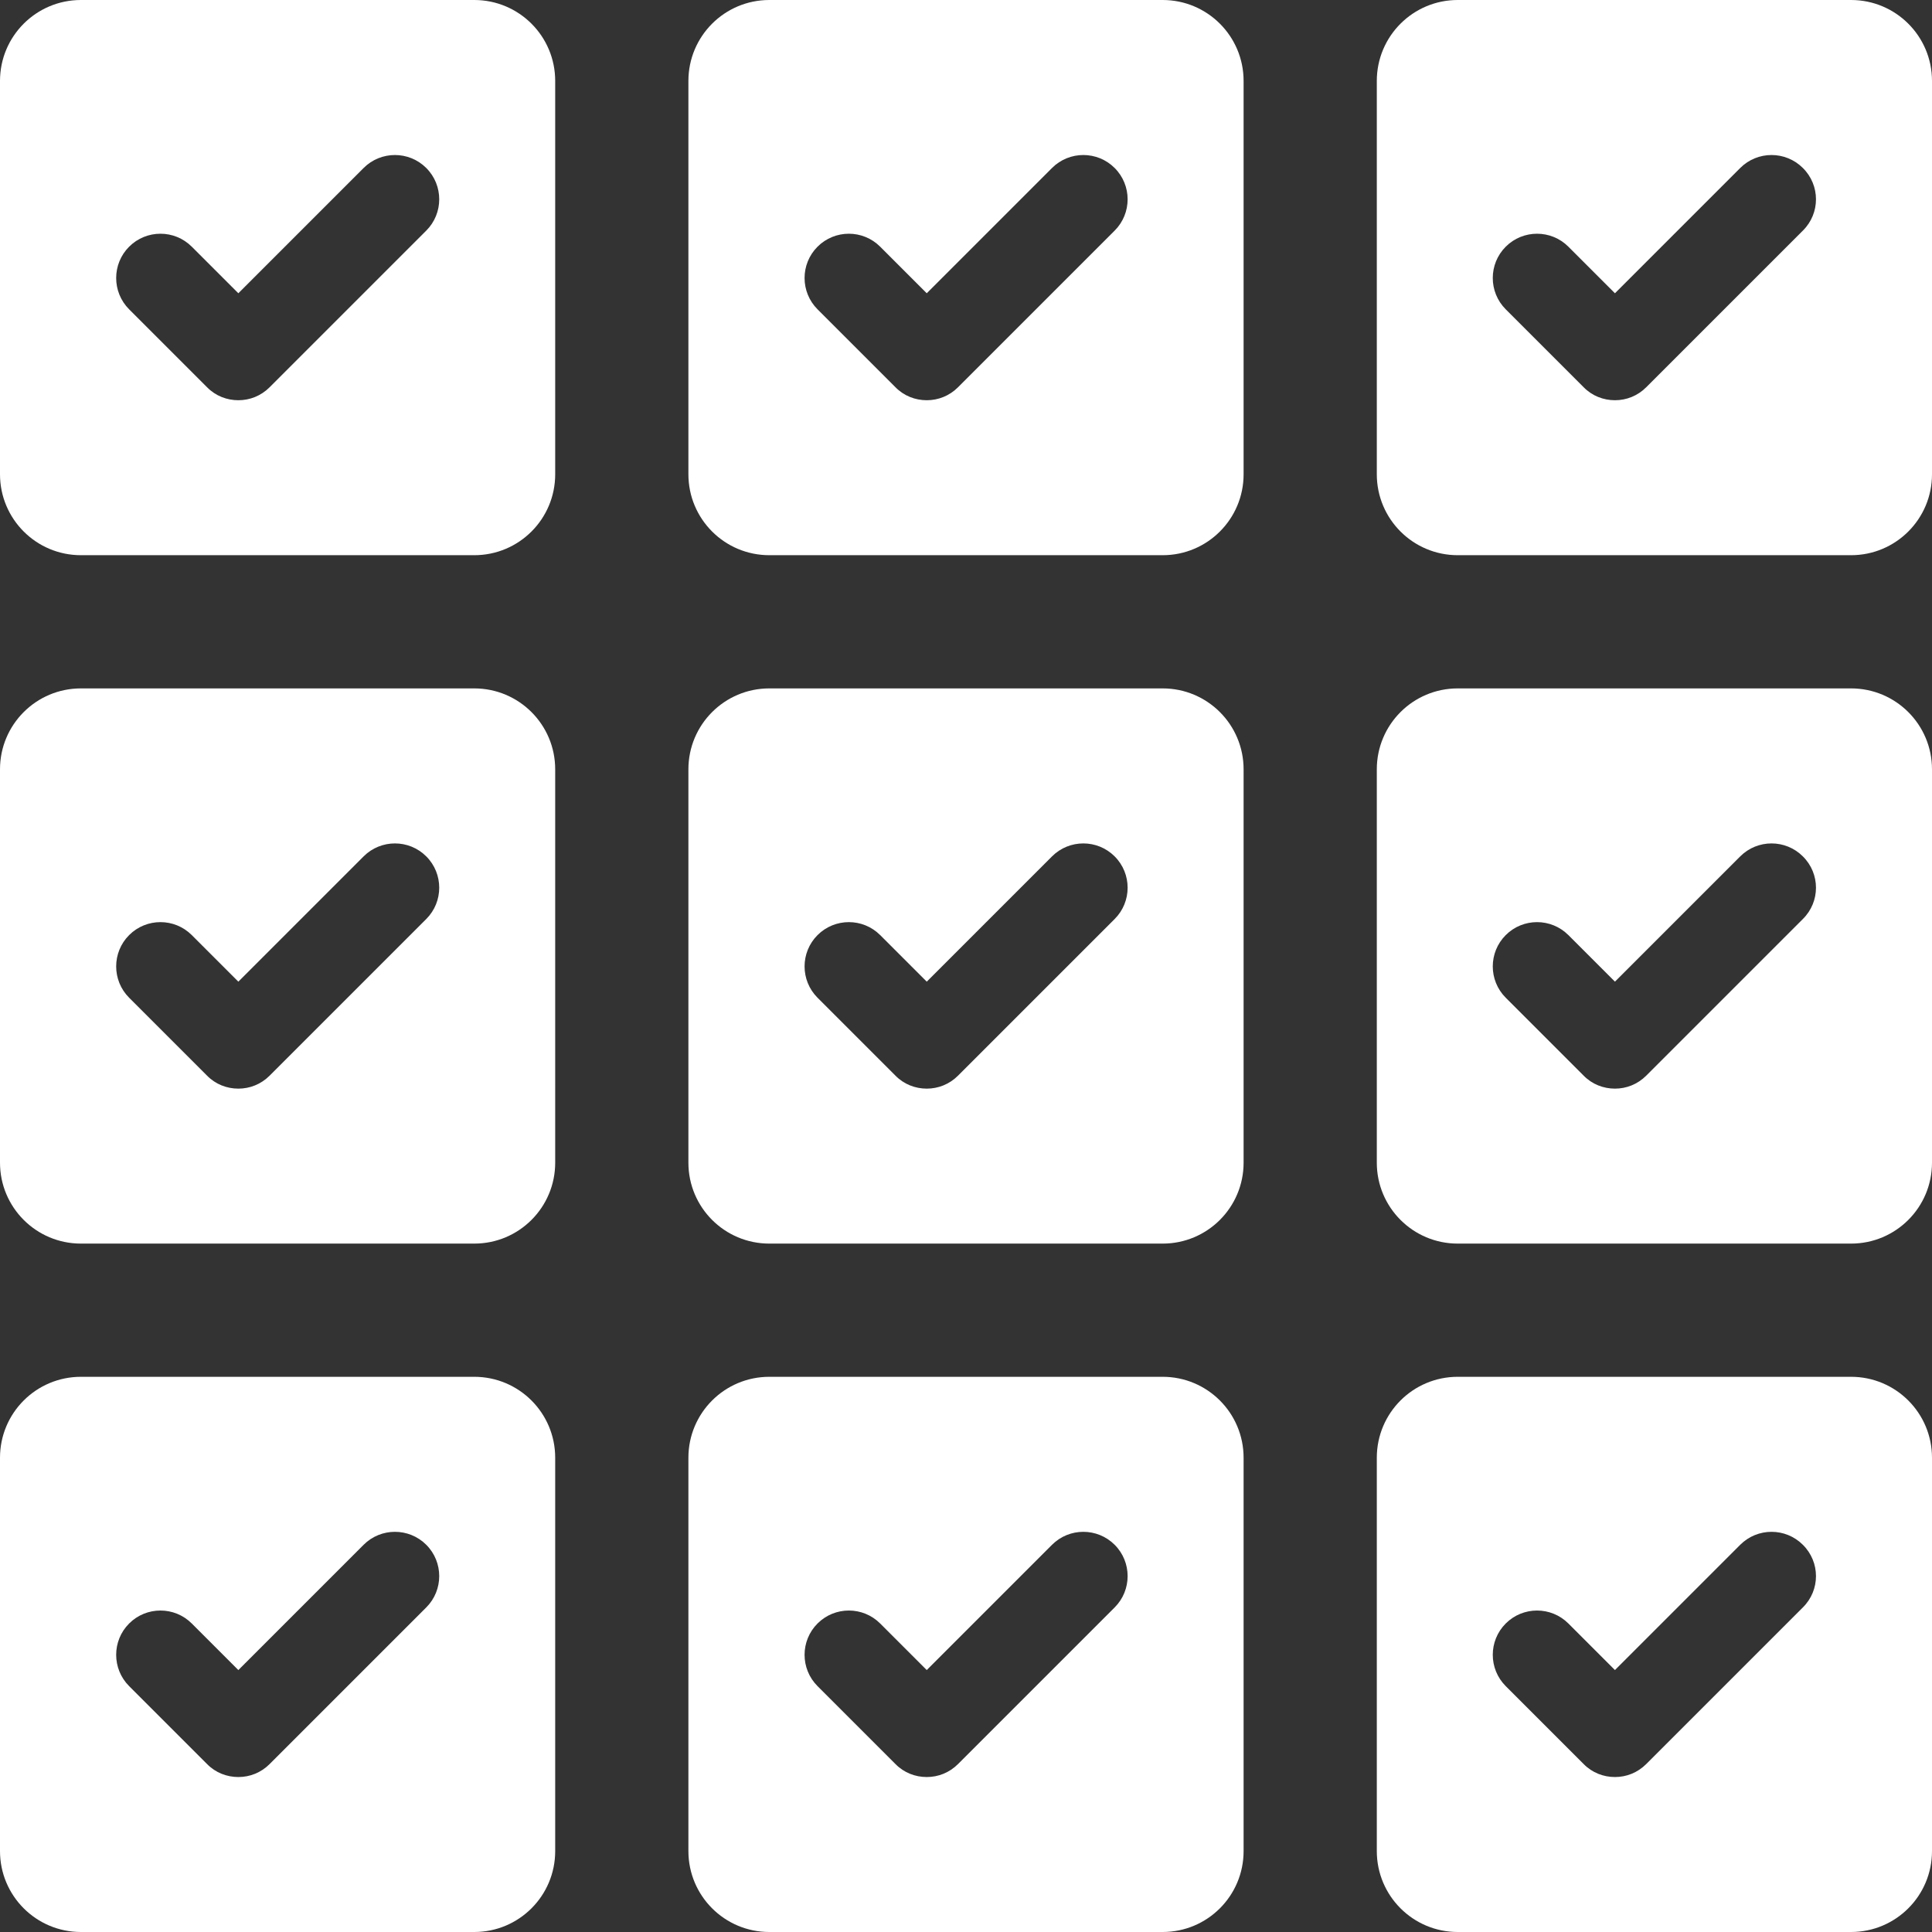 <?xml version="1.0" encoding="UTF-8" standalone="no"?><svg xmlns="http://www.w3.org/2000/svg" xmlns:xlink="http://www.w3.org/1999/xlink" fill="#ffffff" height="950" preserveAspectRatio="xMidYMid meet" version="1" viewBox="25.0 25.0 950.0 950.0" width="950" zoomAndPan="magnify"><rect x="25.0" y="25.0" width="950.0" height="950.0" fill="#333333" stroke="none"/><g id="change1_1"><path d="M258.2,25H64.8C42.8,25,25,42.8,25,64.8v193.4c0,22,17.8,39.8,39.8,39.8h193.4c22,0,39.8-17.8,39.8-39.8V64.8 C298,42.8,280.2,25,258.2,25z M234.6,138.4l-77,77c-4.3,4.3-9.8,6.4-15.4,6.4s-11.2-2.1-15.4-6.4l-38.3-38.3 c-8.5-8.5-8.5-22.3,0-30.8s22.3-8.5,30.8,0l22.9,22.9l61.6-61.6c8.5-8.5,22.3-8.5,30.8,0C243.1,116.1,243.1,129.9,234.6,138.4z"/><path d="M596.7,25H403.3c-22,0-39.8,17.8-39.8,39.8v193.4c0,22,17.8,39.8,39.8,39.8h193.4c22,0,39.8-17.8,39.8-39.8V64.8 C636.5,42.8,618.7,25,596.7,25z M573.1,138.4l-77,77c-4.3,4.3-9.8,6.4-15.4,6.4c-5.6,0-11.2-2.1-15.4-6.4l-38.3-38.3 c-8.5-8.5-8.5-22.3,0-30.8s22.3-8.5,30.8,0l22.9,22.9l61.6-61.6c8.5-8.5,22.3-8.5,30.8,0C581.6,116.1,581.6,129.9,573.1,138.4z"/><path d="M935.2,25H741.8c-22,0-39.8,17.8-39.8,39.8v193.4c0,22,17.8,39.8,39.8,39.8h193.4c22,0,39.8-17.8,39.8-39.8V64.8 C975,42.8,957.2,25,935.2,25z M911.5,138.4l-77,77c-4.3,4.3-9.8,6.4-15.4,6.4s-11.2-2.1-15.4-6.4l-38.3-38.3 c-8.5-8.5-8.5-22.3,0-30.8s22.3-8.5,30.8,0l22.9,22.9l61.6-61.6c8.5-8.5,22.3-8.5,30.8,0C920.1,116.1,920.1,129.9,911.5,138.4z"/><path d="M258.2,363.5H64.8c-22,0-39.8,17.8-39.8,39.8v193.4c0,22,17.8,39.8,39.8,39.8h193.4c22,0,39.8-17.8,39.8-39.8V403.3 C298,381.3,280.2,363.5,258.2,363.5z M234.6,476.9l-77,77c-4.3,4.3-9.8,6.4-15.4,6.4s-11.2-2.1-15.4-6.4l-38.3-38.3 c-8.5-8.5-8.5-22.3,0-30.8s22.3-8.5,30.8,0l22.9,22.9l61.6-61.6c8.5-8.5,22.3-8.5,30.8,0C243.1,454.6,243.1,468.4,234.6,476.9z"/><path d="M596.7,363.5H403.3c-22,0-39.8,17.8-39.8,39.8v193.4c0,22,17.8,39.8,39.8,39.8h193.4c22,0,39.8-17.8,39.8-39.8V403.3 C636.5,381.3,618.7,363.5,596.7,363.5z M573.1,476.9l-77,77c-4.3,4.3-9.8,6.4-15.4,6.4c-5.6,0-11.2-2.1-15.4-6.4l-38.3-38.3 c-8.5-8.5-8.5-22.3,0-30.8s22.3-8.5,30.8,0l22.9,22.9l61.6-61.6c8.5-8.5,22.3-8.5,30.8,0C581.6,454.6,581.6,468.4,573.1,476.9z"/><path d="M935.2,363.5H741.8c-22,0-39.8,17.8-39.8,39.8v193.4c0,22,17.8,39.8,39.8,39.8h193.4c22,0,39.8-17.8,39.8-39.8V403.3 C975,381.3,957.2,363.5,935.2,363.5z M911.5,476.9l-77,77c-4.3,4.3-9.8,6.4-15.4,6.4s-11.2-2.1-15.4-6.4l-38.3-38.3 c-8.5-8.5-8.5-22.3,0-30.8s22.3-8.5,30.8,0l22.9,22.9l61.6-61.6c8.5-8.5,22.3-8.5,30.8,0C920.1,454.6,920.1,468.4,911.5,476.9z"/><path d="M258.2,702H64.8c-22,0-39.8,17.8-39.8,39.8v193.4c0,22,17.8,39.8,39.8,39.8h193.4c22,0,39.8-17.8,39.8-39.8V741.8 C298,719.8,280.2,702,258.2,702z M234.6,815.4l-77,77c-4.3,4.3-9.8,6.4-15.4,6.4s-11.2-2.1-15.4-6.4l-38.3-38.3 c-8.5-8.5-8.5-22.3,0-30.8s22.3-8.5,30.8,0l22.9,22.9l61.6-61.6c8.5-8.5,22.3-8.5,30.8,0C243.1,793.1,243.1,806.9,234.6,815.4z"/><path d="M596.7,702H403.3c-22,0-39.8,17.8-39.8,39.8v193.4c0,22,17.8,39.8,39.8,39.8h193.4c22,0,39.8-17.8,39.8-39.8V741.8 C636.5,719.8,618.7,702,596.7,702z M573.1,815.4l-77,77c-4.3,4.3-9.8,6.4-15.4,6.4c-5.6,0-11.2-2.1-15.4-6.4l-38.3-38.3 c-8.5-8.5-8.5-22.3,0-30.8s22.3-8.5,30.8,0l22.9,22.9l61.6-61.6c8.5-8.5,22.3-8.5,30.8,0C581.6,793.1,581.6,806.9,573.1,815.4z"/><path d="M935.2,702H741.8c-22,0-39.8,17.8-39.8,39.8v193.4c0,22,17.8,39.8,39.8,39.8h193.4c22,0,39.8-17.8,39.8-39.8V741.8 C975,719.8,957.2,702,935.2,702z M911.5,815.4l-77,77c-4.3,4.3-9.8,6.4-15.4,6.4s-11.2-2.1-15.4-6.4l-38.3-38.3 c-8.5-8.5-8.5-22.3,0-30.8s22.3-8.5,30.8,0l22.9,22.9l61.6-61.6c8.5-8.5,22.3-8.5,30.8,0C920.1,793.1,920.1,806.9,911.5,815.4z"/></g></svg>